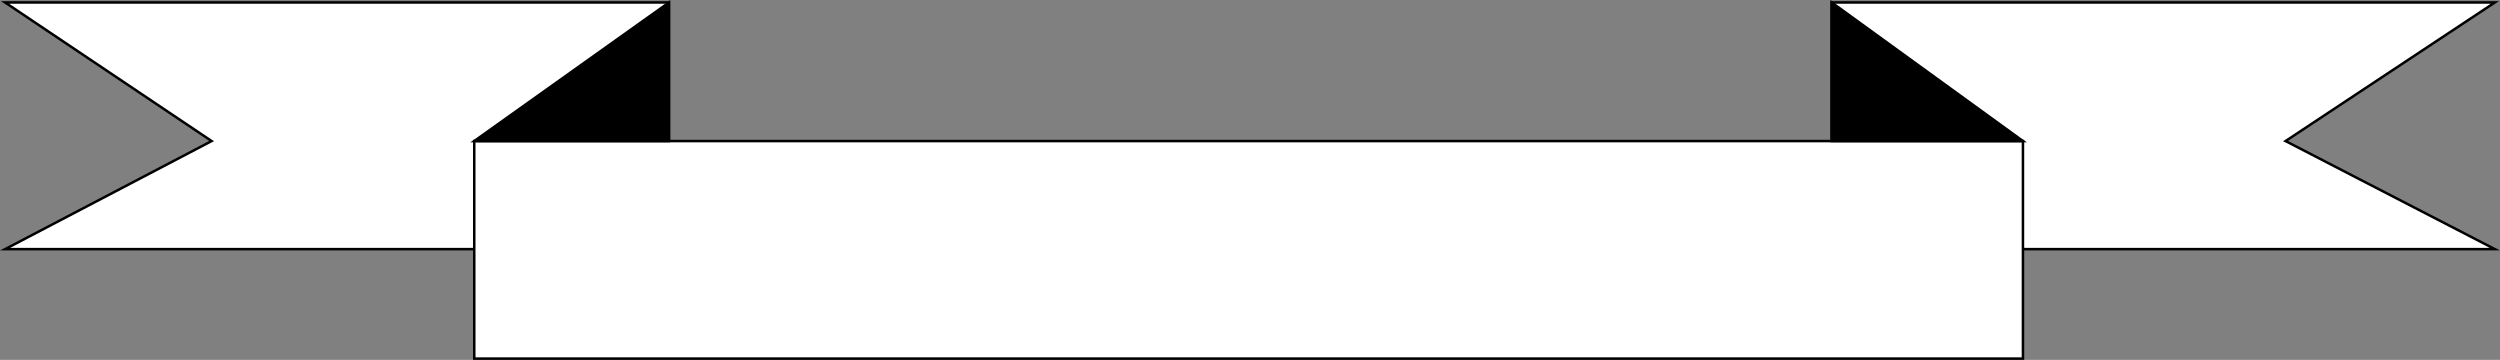 <svg xmlns="http://www.w3.org/2000/svg" width="360.786" height="51.936"><rect width="100%" height="100%" fill="#808080" stroke="none"/><path fill="#fff" d="m.738.356 29.801 20-29.8 15.597h95.8V.356H.739"/><path fill="none" stroke="#000" stroke-miterlimit="10" stroke-width=".363" d="m.738.356 29.801 20-29.8 15.597h95.8V.356Zm0 0"/><path fill="#fff" d="m360.039.356-30.2 20 30.2 15.597h-95.7V.356h95.7"/><path fill="none" stroke="#000" stroke-miterlimit="10" stroke-width=".363" d="m360.039.356-30.2 20 30.2 15.597h-95.7V.356Zm0 0"/><path fill="#fff" d="M68.441 20.356v31.398h223.5V20.356h-223.5"/><path fill="none" stroke="#000" stroke-miterlimit="10" stroke-width=".363" d="M68.441 20.356v31.398h223.5V20.356zm0 0"/><path stroke="#000" stroke-miterlimit="10" stroke-width=".363" d="m96.539.356-28.098 20H96.54zm167.801 0 27.601 20H264.34zm0 0"/></svg>
